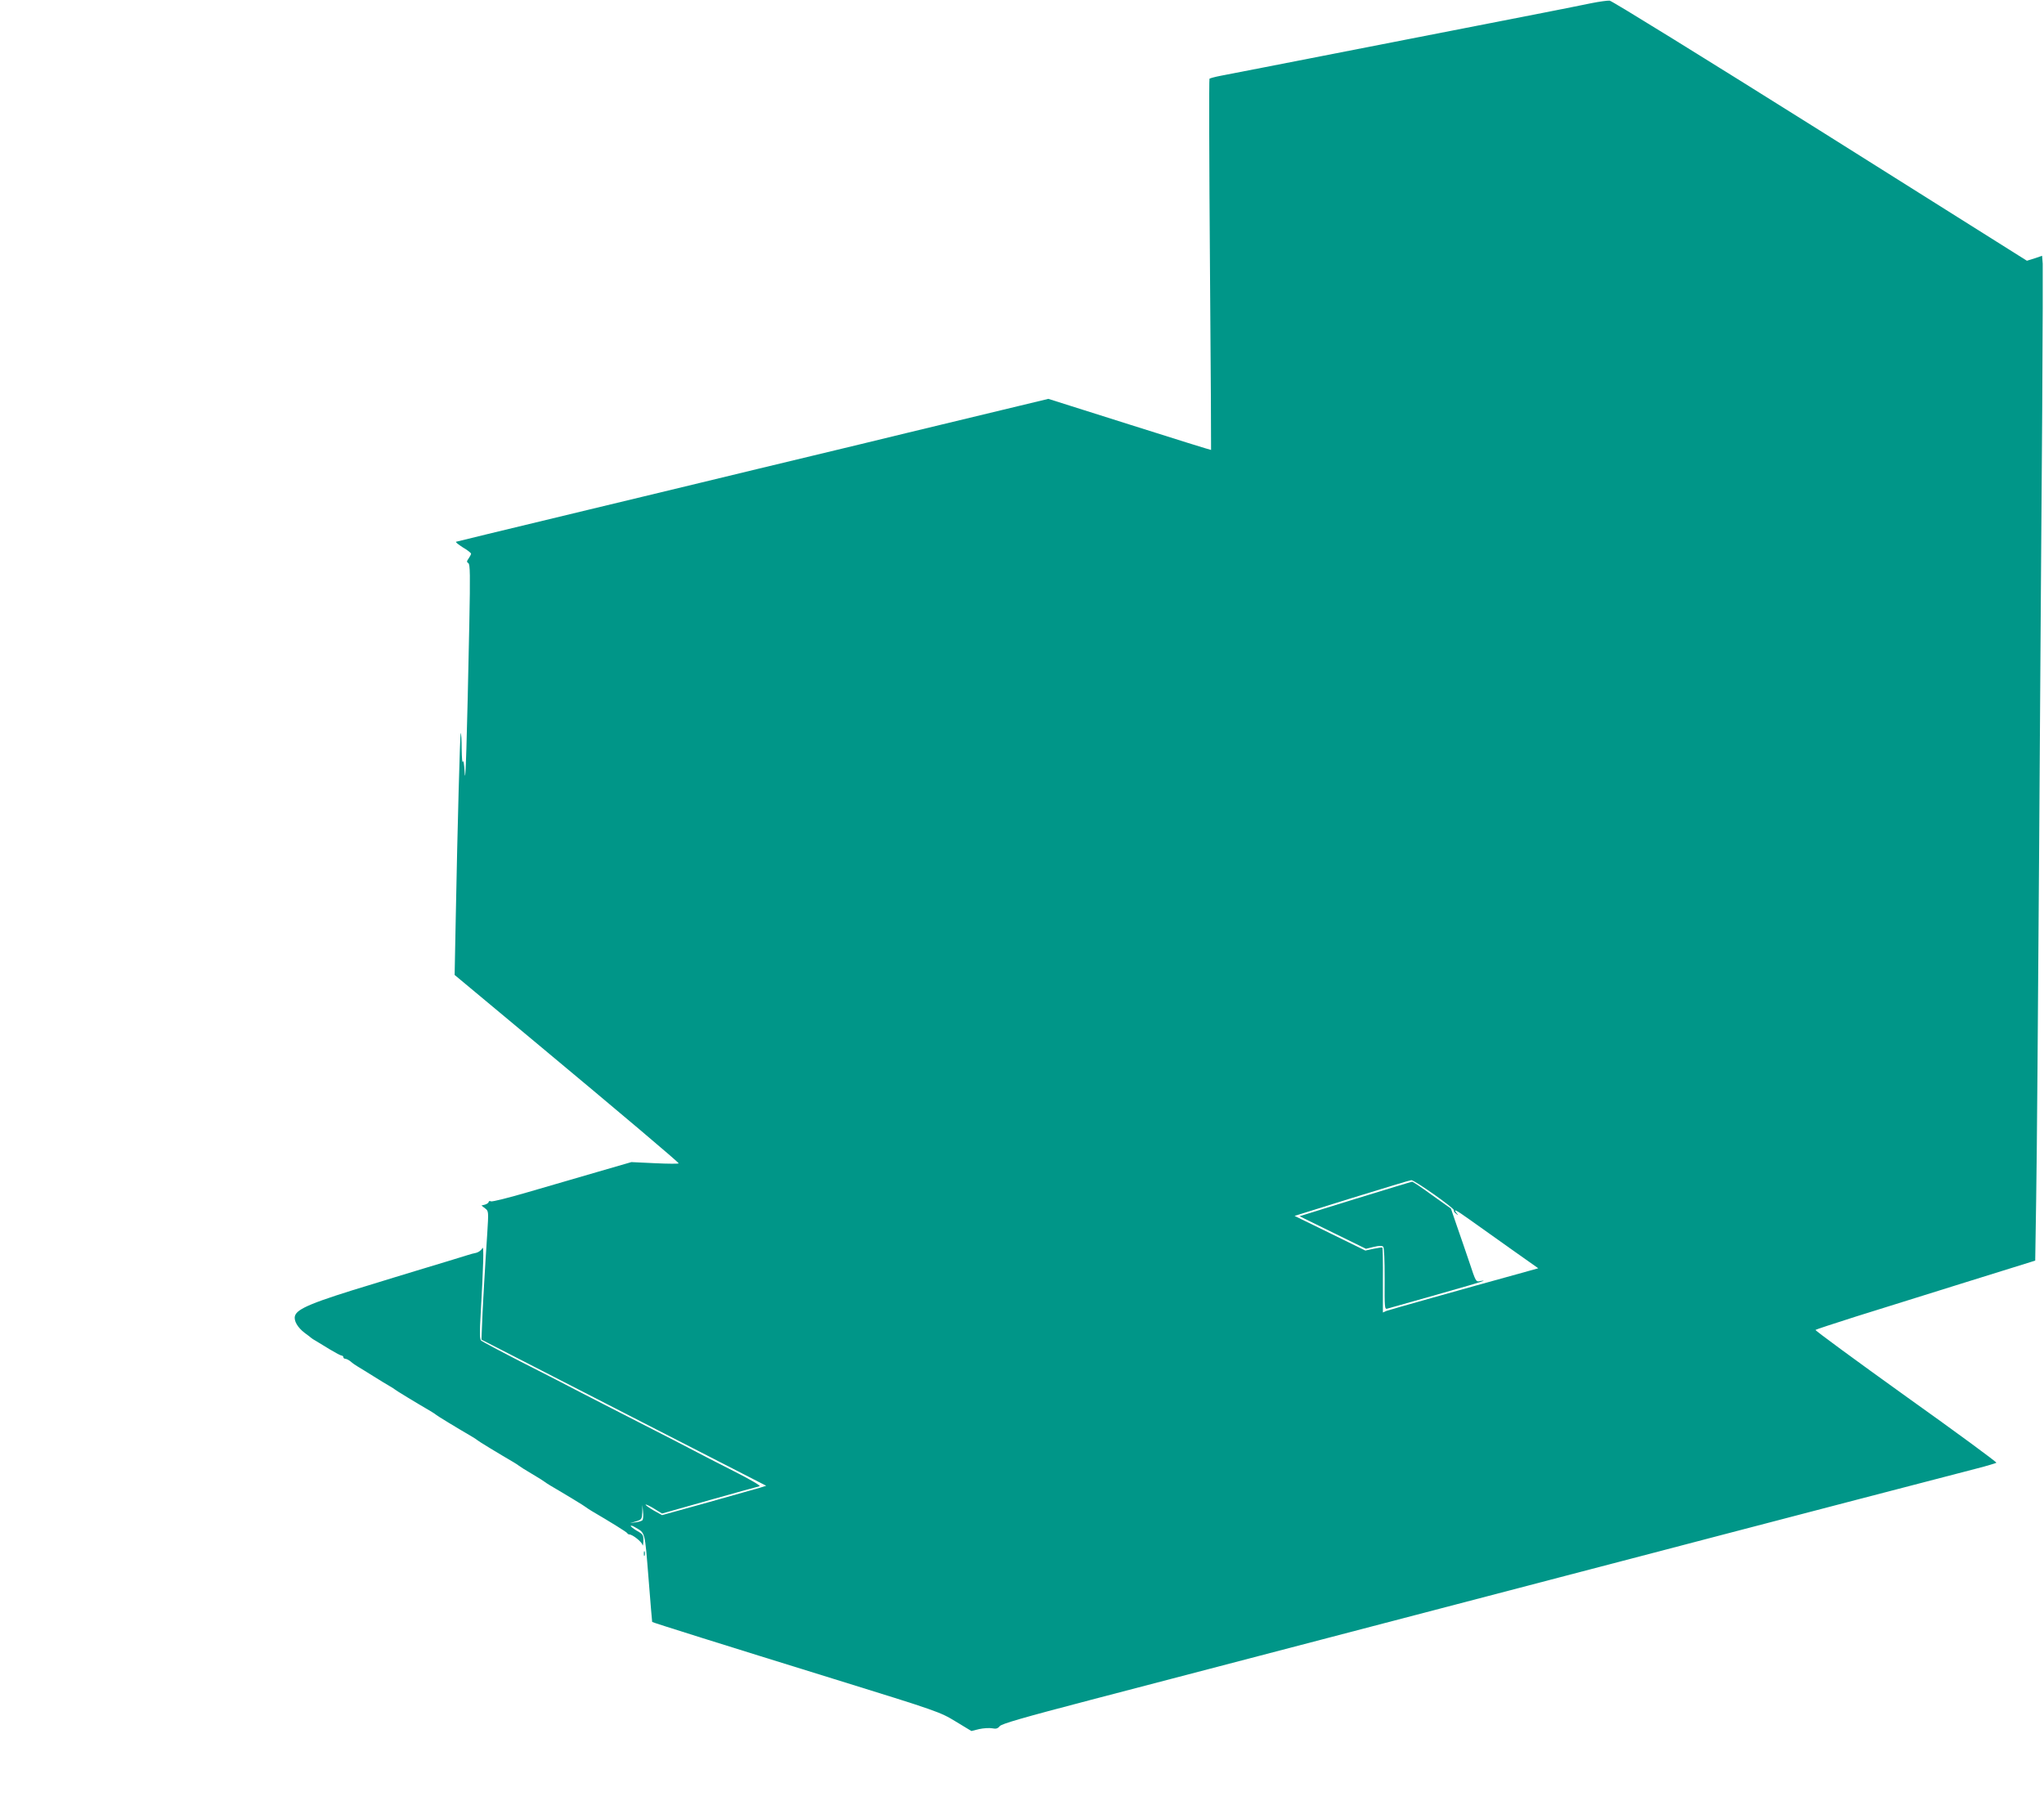 <?xml version="1.0" standalone="no"?>
<!DOCTYPE svg PUBLIC "-//W3C//DTD SVG 20010904//EN"
 "http://www.w3.org/TR/2001/REC-SVG-20010904/DTD/svg10.dtd">
<svg version="1.0" xmlns="http://www.w3.org/2000/svg"
 width="1280pt" height="1128pt" viewBox="0 0 1280 1128"
 preserveAspectRatio="xMidYMid meet">
<g transform="translate(0,1128) scale(0.1,-0.1)"
fill="#009688" stroke="none">
<path d="M9965 11260 c-49 -10 -182 -37 -295 -59 -113 -22 -506 -99 -875 -171
-368 -72 -762 -149 -875 -171 -113 -22 -235 -46 -273 -53 -37 -7 -70 -16 -73
-19 -3 -3 -2 -527 3 -1164 5 -637 8 -1159 7 -1161 -1 -1 -230 70 -510 159
l-509 161 -295 -71 c-162 -39 -425 -102 -585 -141 -159 -39 -429 -104 -600
-145 -170 -41 -488 -117 -705 -170 -217 -52 -525 -127 -685 -165 -593 -143
-830 -200 -839 -203 -5 -2 14 -17 42 -35 29 -17 52 -35 52 -40 0 -4 -7 -17
-15 -29 -13 -18 -13 -23 -2 -30 11 -7 12 -73 6 -378 -15 -738 -24 -1033 -29
-935 -3 54 -8 84 -11 70 -4 -14 -7 22 -8 79 0 57 -3 102 -6 100 -4 -5 -20
-572 -31 -1159 l-7 -356 479 -399 c575 -479 924 -774 924 -781 0 -3 -66 -3
-148 1 l-148 7 -214 -62 c-118 -34 -313 -91 -433 -126 -119 -35 -224 -61 -232
-58 -8 4 -15 2 -15 -4 0 -5 -10 -12 -22 -16 l-23 -6 23 -18 c22 -17 22 -18 13
-162 -13 -191 -30 -485 -33 -583 l-3 -77 892 -458 891 -457 -41 -13 c-23 -7
-170 -48 -326 -92 l-285 -79 -54 30 c-29 17 -51 33 -49 36 3 2 27 -9 54 -26
l49 -30 297 84 c163 46 304 85 314 87 10 2 -60 43 -167 97 -102 52 -212 108
-245 126 -33 18 -181 94 -330 170 -148 76 -319 163 -380 195 -60 32 -222 115
-360 185 -137 70 -255 133 -262 139 -9 8 -10 49 -3 166 17 293 21 436 11 413
-6 -12 -23 -25 -38 -29 -15 -3 -39 -9 -53 -14 -14 -4 -71 -22 -127 -39 -57
-17 -149 -45 -205 -62 -57 -17 -114 -35 -128 -39 -14 -4 -72 -22 -130 -40
-381 -115 -481 -156 -493 -202 -8 -30 17 -72 60 -105 21 -15 40 -30 43 -33 3
-3 16 -11 30 -19 14 -8 53 -32 87 -53 35 -21 67 -38 73 -38 5 0 10 -4 10 -10
0 -5 6 -10 13 -10 7 0 22 -8 33 -17 11 -10 31 -24 45 -32 13 -8 58 -35 99 -61
41 -26 86 -53 100 -61 14 -8 27 -16 30 -19 4 -5 134 -84 225 -137 17 -10 32
-20 35 -23 4 -5 134 -84 225 -137 17 -10 32 -20 35 -23 4 -5 134 -84 225 -137
17 -10 32 -20 35 -23 3 -3 39 -26 80 -50 41 -24 77 -47 80 -50 3 -3 19 -13 35
-23 91 -53 221 -132 225 -137 3 -3 19 -13 35 -23 123 -72 221 -133 223 -139 2
-4 8 -8 13 -8 20 0 78 -46 82 -65 2 -11 5 -1 6 22 1 39 -2 44 -39 65 -22 13
-40 27 -40 31 0 5 12 1 27 -8 65 -38 60 -21 84 -316 12 -151 22 -275 23 -277
4 -4 440 -141 1141 -358 649 -201 662 -206 759 -265 l99 -60 49 12 c27 6 63 8
81 5 24 -5 35 -2 47 13 12 15 143 53 575 166 308 81 954 249 1435 375 481 126
1170 306 1530 400 611 160 744 194 975 255 237 62 1494 390 1600 417 66 17
123 34 127 37 4 3 -251 191 -567 416 -315 226 -570 413 -566 416 3 3 116 40
251 83 135 42 443 138 685 214 l440 137 6 385 c4 212 12 1227 19 2255 7 1029
15 2249 19 2712 3 463 4 865 3 892 l-4 49 -47 -16 -48 -15 -1294 814 c-712
447 -1305 814 -1319 815 -14 1 -65 -6 -115 -16z m-984 -7461 c71 -50 127 -94
124 -99 -3 -4 3 -14 13 -21 15 -13 16 -12 3 4 -23 30 -2 19 82 -41 45 -32 160
-114 256 -182 l174 -123 -104 -29 c-374 -103 -828 -231 -847 -238 l-22 -10 0
201 c1 111 -1 203 -3 205 -2 3 -27 -1 -56 -7 l-51 -11 -222 109 -221 108 359
112 c197 61 365 112 372 112 8 1 72 -40 143 -90z m-4958 -2040 c-5 -5 -24 -11
-43 -13 l-35 -5 38 11 c35 11 37 14 39 57 l1 46 4 -44 c3 -24 0 -48 -4 -52z"/>
<path d="M8486 3771 l-348 -108 208 -102 208 -102 49 12 c33 8 52 8 59 1 6 -6
9 -84 9 -202 -1 -179 0 -191 16 -186 10 3 149 42 308 87 160 45 292 84 295 87
3 2 -7 2 -21 -1 -26 -7 -27 -5 -67 116 -23 67 -58 171 -79 230 l-37 108 -118
84 c-64 47 -121 85 -125 84 -4 0 -165 -49 -357 -108z"/>
<path d="M4032 1550 c0 -14 2 -19 5 -12 2 6 2 18 0 25 -3 6 -5 1 -5 -13z"/>
</g>
</svg>
